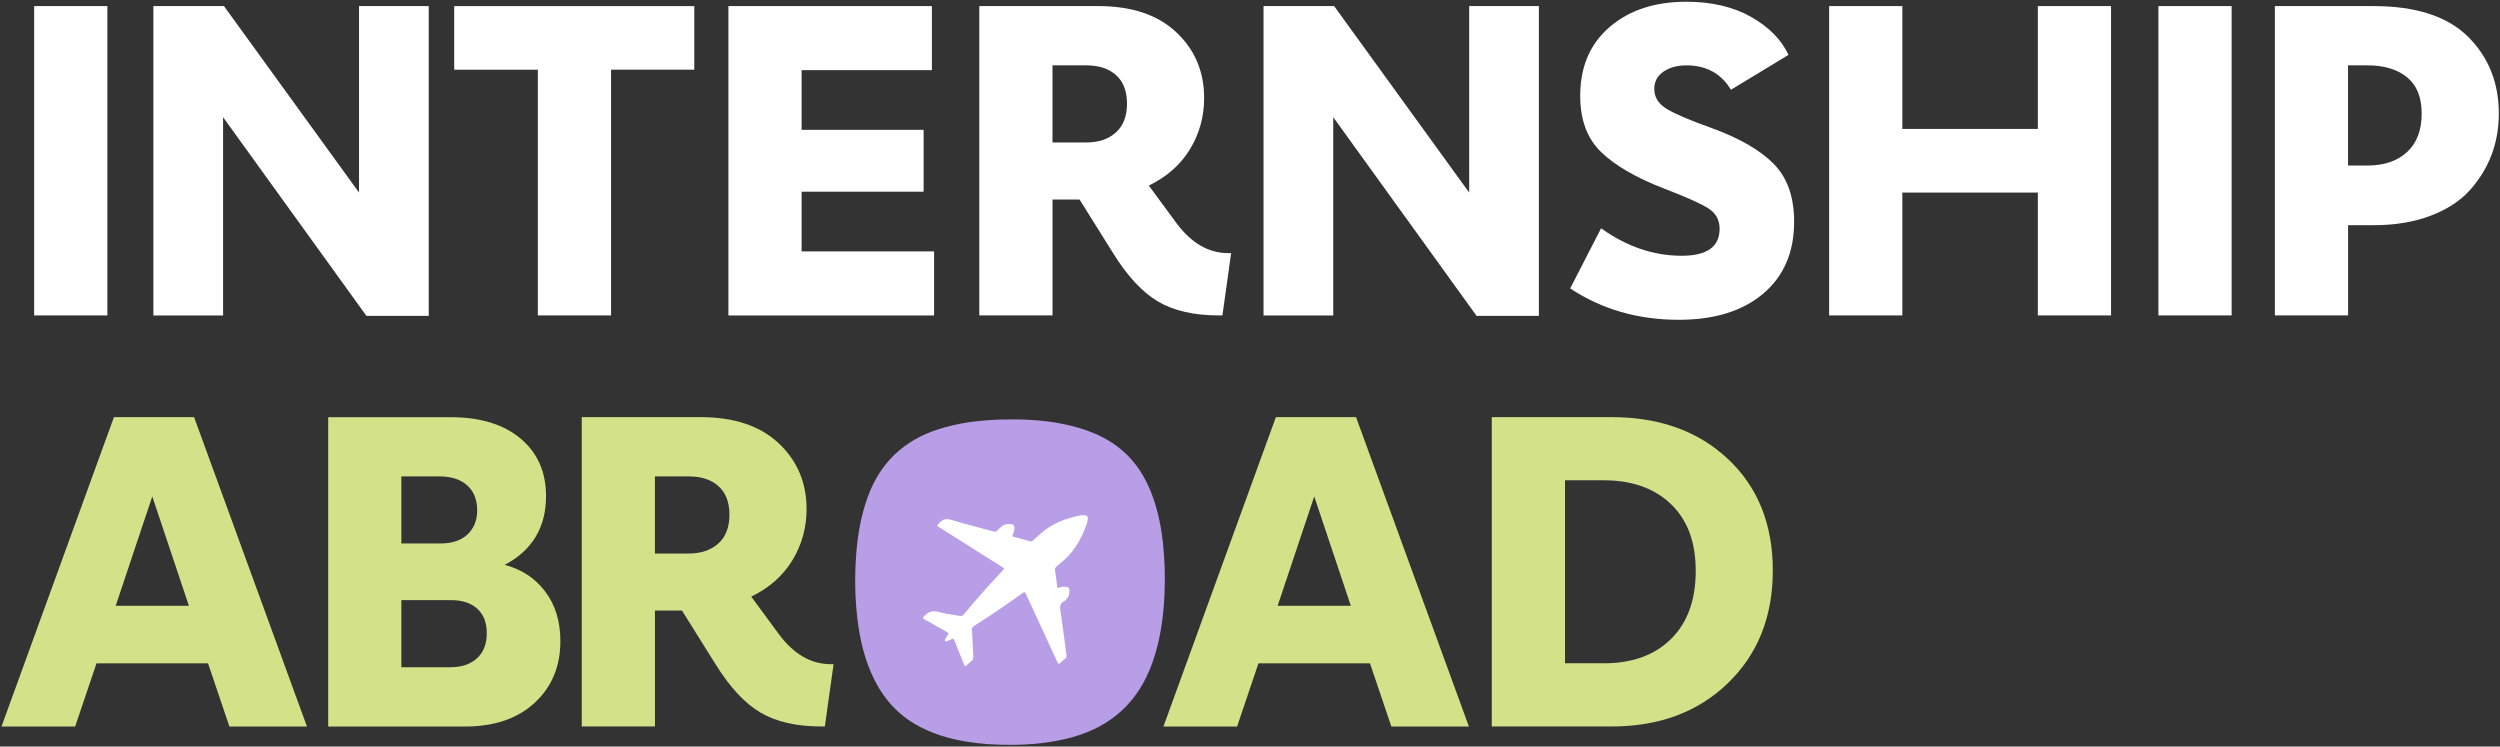 <svg width="864" height="258" viewBox="0 0 864 258" fill="none" xmlns="http://www.w3.org/2000/svg">
<rect x="0" y="0" width="864" height="258" fill="#333333" stroke="none"/>
<path d="M382.35 167.89H315.78V234.46H382.35V167.89Z" fill="white"/>
<path d="M11.81 109.02V2.1H37.11V109.01H11.81V109.02Z" fill="white"/>
<path d="M124.08 2.1H148.17V109.17H126.64L77.1 40.5V109.02H53.01V2.1H77.4L124.08 66.55V2.1Z" fill="white"/>
<path d="M239.94 2.1V24.08H211.18V109.01H185.88V24.09H156.97V2.11H239.94V2.1Z" fill="white"/>
<path d="M251.74 109.02V2.1H322.06V24.24H277.04V44.87H319.2V66.25H277.04V86.88H322.82V109.02H251.74Z" fill="white"/>
<path d="M424.43 87.48H425.48L422.47 109.01H421.27C412.64 109.01 405.61 107.4 400.19 104.19C394.77 100.98 389.6 95.41 384.68 87.47L373.09 68.95H363.75V109.01H338.45V2.1H379.56C391.1 2.1 400.09 5.11 406.51 11.13C412.93 17.15 416.15 24.74 416.15 33.87C416.15 40.29 414.52 46.19 411.26 51.56C408 56.93 403.25 61.12 397.03 64.13L406.67 77.23C411.79 84.06 417.71 87.47 424.44 87.47H424.43V87.48ZM363.74 22.59V49.24H375.33C379.65 49.24 383.09 48.09 385.65 45.78C388.21 43.47 389.49 40.16 389.49 35.84C389.49 31.52 388.23 28.23 385.73 25.98C383.22 23.72 379.81 22.59 375.49 22.59H363.74Z" fill="white"/>
<path d="M507.75 2.1H531.84V109.17H510.31L460.77 40.5V109.02H436.68V2.1H461.07L507.75 66.55V2.1Z" fill="white"/>
<path d="M582.72 0.6C591.55 0.6 599.06 2.36 605.23 5.87C611.4 9.39 615.7 13.75 618.1 18.97L598.22 31.02C594.81 25.4 589.69 22.59 582.86 22.59C579.65 22.59 576.99 23.32 574.88 24.77C572.77 26.23 571.72 28.21 571.72 30.72C571.72 33.63 573.2 35.97 576.16 37.72C579.12 39.48 584.27 41.66 591.59 44.27C601.23 47.79 608.38 51.93 613.05 56.69C617.72 61.46 620.05 68.11 620.05 76.64C620.05 87.18 616.49 95.46 609.36 101.49C602.23 107.51 592.49 110.52 580.15 110.52C566.09 110.52 553.6 106.91 542.65 99.68L553.34 78.9C562.17 85.22 571.46 88.39 581.2 88.39C589.93 88.39 594.3 85.28 594.3 79.05C594.3 76.04 593.02 73.7 590.46 72.05C587.9 70.39 582.8 68.11 575.18 65.2C565.34 61.38 558.04 57.14 553.27 52.48C548.5 47.81 546.12 41.36 546.12 33.13C546.12 23.09 549.51 15.16 556.28 9.34C563.06 3.52 571.87 0.61 582.71 0.61H582.72V0.6Z" fill="white"/>
<path d="M704.28 2.1H729.58V109.01H704.28V66.55H657.45V109.01H632.15V2.1H657.45V44.56H704.28V2.1Z" fill="white"/>
<path d="M745.95 109.02V2.1H771.25V109.01H745.95V109.02Z" fill="white"/>
<path d="M820.22 2.1C834.88 2.1 845.77 5.62 852.9 12.64C860.03 19.67 863.59 28.55 863.59 39.29C863.59 44.31 862.76 49.03 861.11 53.44C859.45 57.86 856.97 61.92 853.66 65.64C850.35 69.36 845.83 72.32 840.11 74.52C834.39 76.73 827.76 77.83 820.23 77.83H811.5V109H786.2V2.1H820.22ZM818.11 57.21C823.93 57.21 828.52 55.65 831.89 52.54C835.25 49.43 836.93 45.01 836.93 39.29C836.93 33.57 835.25 29.48 831.89 26.72C828.53 23.96 823.93 22.58 818.11 22.58H811.48V57.21H818.11Z" fill="white"/>
<path d="M79.28 251.08L71.9 229.25H33.35L25.97 251.08H0.52L39.37 144.17H67.08L106.08 251.08H79.28ZM39.98 209.37H65.28L52.63 171.57L39.98 209.37Z" fill="#D3E189"/>
<path d="M174.4 195.21C180.22 196.72 184.89 199.78 188.4 204.4C191.91 209.02 193.67 214.74 193.67 221.57C193.67 230.3 190.71 237.41 184.79 242.88C178.87 248.35 170.84 251.09 160.7 251.09H113.42V144.18H155.73C165.97 144.18 174.03 146.64 179.9 151.56C185.77 156.48 188.71 163.11 188.71 171.44C188.71 182.28 183.94 190.21 174.4 195.23V195.21ZM138.71 164.64V187.83H152.11C156.23 187.83 159.39 186.78 161.6 184.67C163.81 182.56 164.91 179.8 164.91 176.39C164.91 172.68 163.75 169.79 161.45 167.73C159.14 165.67 155.93 164.64 151.81 164.64H138.71ZM155.58 230.6C159.49 230.6 162.58 229.57 164.84 227.51C167.1 225.45 168.23 222.57 168.23 218.85C168.23 215.13 167.15 212.43 164.99 210.42C162.83 208.41 159.79 207.41 155.88 207.41H138.71V230.6H155.58Z" fill="#D3E189"/>
<path d="M287.03 229.54H288.08L285.07 251.07H283.87C275.24 251.07 268.21 249.46 262.79 246.25C257.37 243.04 252.2 237.47 247.28 229.53L235.69 211.01H226.35V251.07H201.05V144.16H242.16C253.7 144.16 262.69 147.17 269.11 153.19C275.53 159.21 278.75 166.8 278.75 175.93C278.75 182.35 277.12 188.25 273.86 193.62C270.6 198.99 265.85 203.18 259.63 206.19L269.27 219.29C274.39 226.12 280.31 229.53 287.04 229.53L287.03 229.54ZM226.34 164.65V191.3H237.93C242.25 191.3 245.69 190.15 248.25 187.84C250.81 185.53 252.09 182.22 252.09 177.9C252.09 173.58 250.83 170.29 248.33 168.04C245.82 165.78 242.41 164.65 238.09 164.65H226.34Z" fill="#D3E189"/>
<path d="M480.85 251.08L473.47 229.25H434.92L427.54 251.08H402.09L440.94 144.17H468.65L507.65 251.08H480.85ZM441.55 209.37H466.85L454.2 171.57L441.55 209.37Z" fill="#D3E189"/>
<path d="M556.97 144.16C573.53 144.16 586.96 149 597.25 158.69C607.54 168.38 612.68 181.2 612.68 197.16C612.68 213.12 607.51 226.1 597.17 236.09C586.83 246.08 573.43 251.07 556.96 251.07H515.55V144.16H556.97ZM554.26 229.24C564.1 229.24 571.85 226.43 577.53 220.81C583.2 215.19 586.04 207.36 586.04 197.32C586.04 187.28 583.18 179.68 577.46 174.2C571.74 168.73 564.01 165.99 554.27 165.99H540.87V229.23H554.26V229.24Z" fill="#D3E189"/>
<path d="M349.35 144.93C357.44 144.93 365.45 145.63 373.24 147.99C378.65 149.63 383.66 152.04 387.97 155.77C392.8 159.95 395.99 165.23 398.2 171.15C400.29 176.76 401.4 182.59 402 188.53C402.57 194.21 402.7 199.9 402.44 205.6C402.07 213.62 400.95 221.49 398.24 229.09C393.45 242.48 384.21 251.03 370.51 254.8C363.53 256.72 356.41 257.41 349.2 257.42C344.08 257.43 338.98 257.15 333.92 256.3C327.69 255.26 321.71 253.45 316.22 250.24C309.07 246.05 304.24 239.89 301 232.37C298.6 226.79 297.24 220.94 296.46 214.95C295.57 208.13 295.37 201.29 295.72 194.43C296.11 186.67 297.23 179.05 299.91 171.7C304.23 159.84 312.46 152.12 324.45 148.31C329.74 146.63 335.16 145.71 340.67 145.27C343.56 145.04 346.45 144.94 349.35 144.96V144.93ZM335.95 217.84C335.71 217.07 336.16 216.63 336.85 216.19C342.52 212.61 348.05 208.83 353.48 204.91C354 204.54 354.23 204.54 354.51 205.17C356.52 209.57 358.56 213.95 360.59 218.34C362.22 221.86 363.86 225.38 365.47 228.91C365.72 229.46 365.93 229.61 366.41 229.13C366.97 228.58 367.56 228.07 368.17 227.58C368.55 227.28 368.66 226.96 368.59 226.47C367.89 221.36 367.26 216.23 366.49 211.13C366.27 209.67 366.27 208.52 367.76 207.82C367.94 207.74 368.07 207.56 368.22 207.43C369.21 206.58 369.59 205.46 369.61 204.2C369.63 203.28 369.31 202.93 368.39 202.79C367.57 202.67 366.78 202.83 366.02 203.1C365.66 203.23 365.45 203.19 365.39 202.76C365.14 200.84 364.9 198.91 364.62 197C364.54 196.46 364.72 196.11 365.13 195.77C366.44 194.67 367.81 193.61 368.99 192.38C372.05 189.18 374.05 185.31 375.54 181.18C375.74 180.64 375.85 180.06 375.93 179.49C376.06 178.54 375.69 178.11 374.74 178.07C374.29 178.05 373.82 178.03 373.38 178.12C368.45 179.11 363.83 180.79 359.96 184.13C358.95 185 357.97 185.91 356.98 186.81C356.73 187.04 356.5 187.2 356.11 187.09C354.17 186.54 352.23 186.02 350.28 185.51C349.85 185.4 349.76 185.23 349.98 184.83C350.42 184.04 350.6 183.19 350.58 182.29C350.56 181.66 350.25 181.28 349.65 181.19C348.36 180.98 347.13 181.12 346.09 182C345.61 182.41 345.15 182.84 344.74 183.32C344.36 183.76 343.99 183.84 343.42 183.69C338.59 182.36 333.72 181.16 328.93 179.71C327.14 179.17 325.88 179.34 324.64 180.74C323.77 181.72 323.67 181.63 324.79 182.34C331.99 186.89 339.18 191.43 346.38 195.98C347.16 196.48 347.16 196.49 346.55 197.14C341.89 202.1 337.36 207.18 333.01 212.41C332.65 212.84 332.29 212.94 331.76 212.85C329.29 212.39 326.76 212.15 324.34 211.48C322.19 210.88 320.7 211.47 319.31 213.03C318.84 213.56 318.89 213.7 319.46 214.02C322.1 215.49 324.72 217 327.36 218.48C327.82 218.74 327.93 218.94 327.59 219.39C327.21 219.89 326.87 220.43 326.65 221.02C326.45 221.56 326.61 221.77 327.15 221.61C327.68 221.45 328.22 221.27 328.68 220.98C329.33 220.58 329.59 220.74 329.86 221.42C330.95 224.21 332.11 226.98 333.22 229.76C333.44 230.32 333.64 230.34 334.05 229.95C334.56 229.46 335.08 228.97 335.65 228.56C336.26 228.12 336.41 227.58 336.37 226.87C336.21 223.9 336.08 220.93 335.93 217.87L335.95 217.84Z" fill="#B89EE7"/>
</svg>

